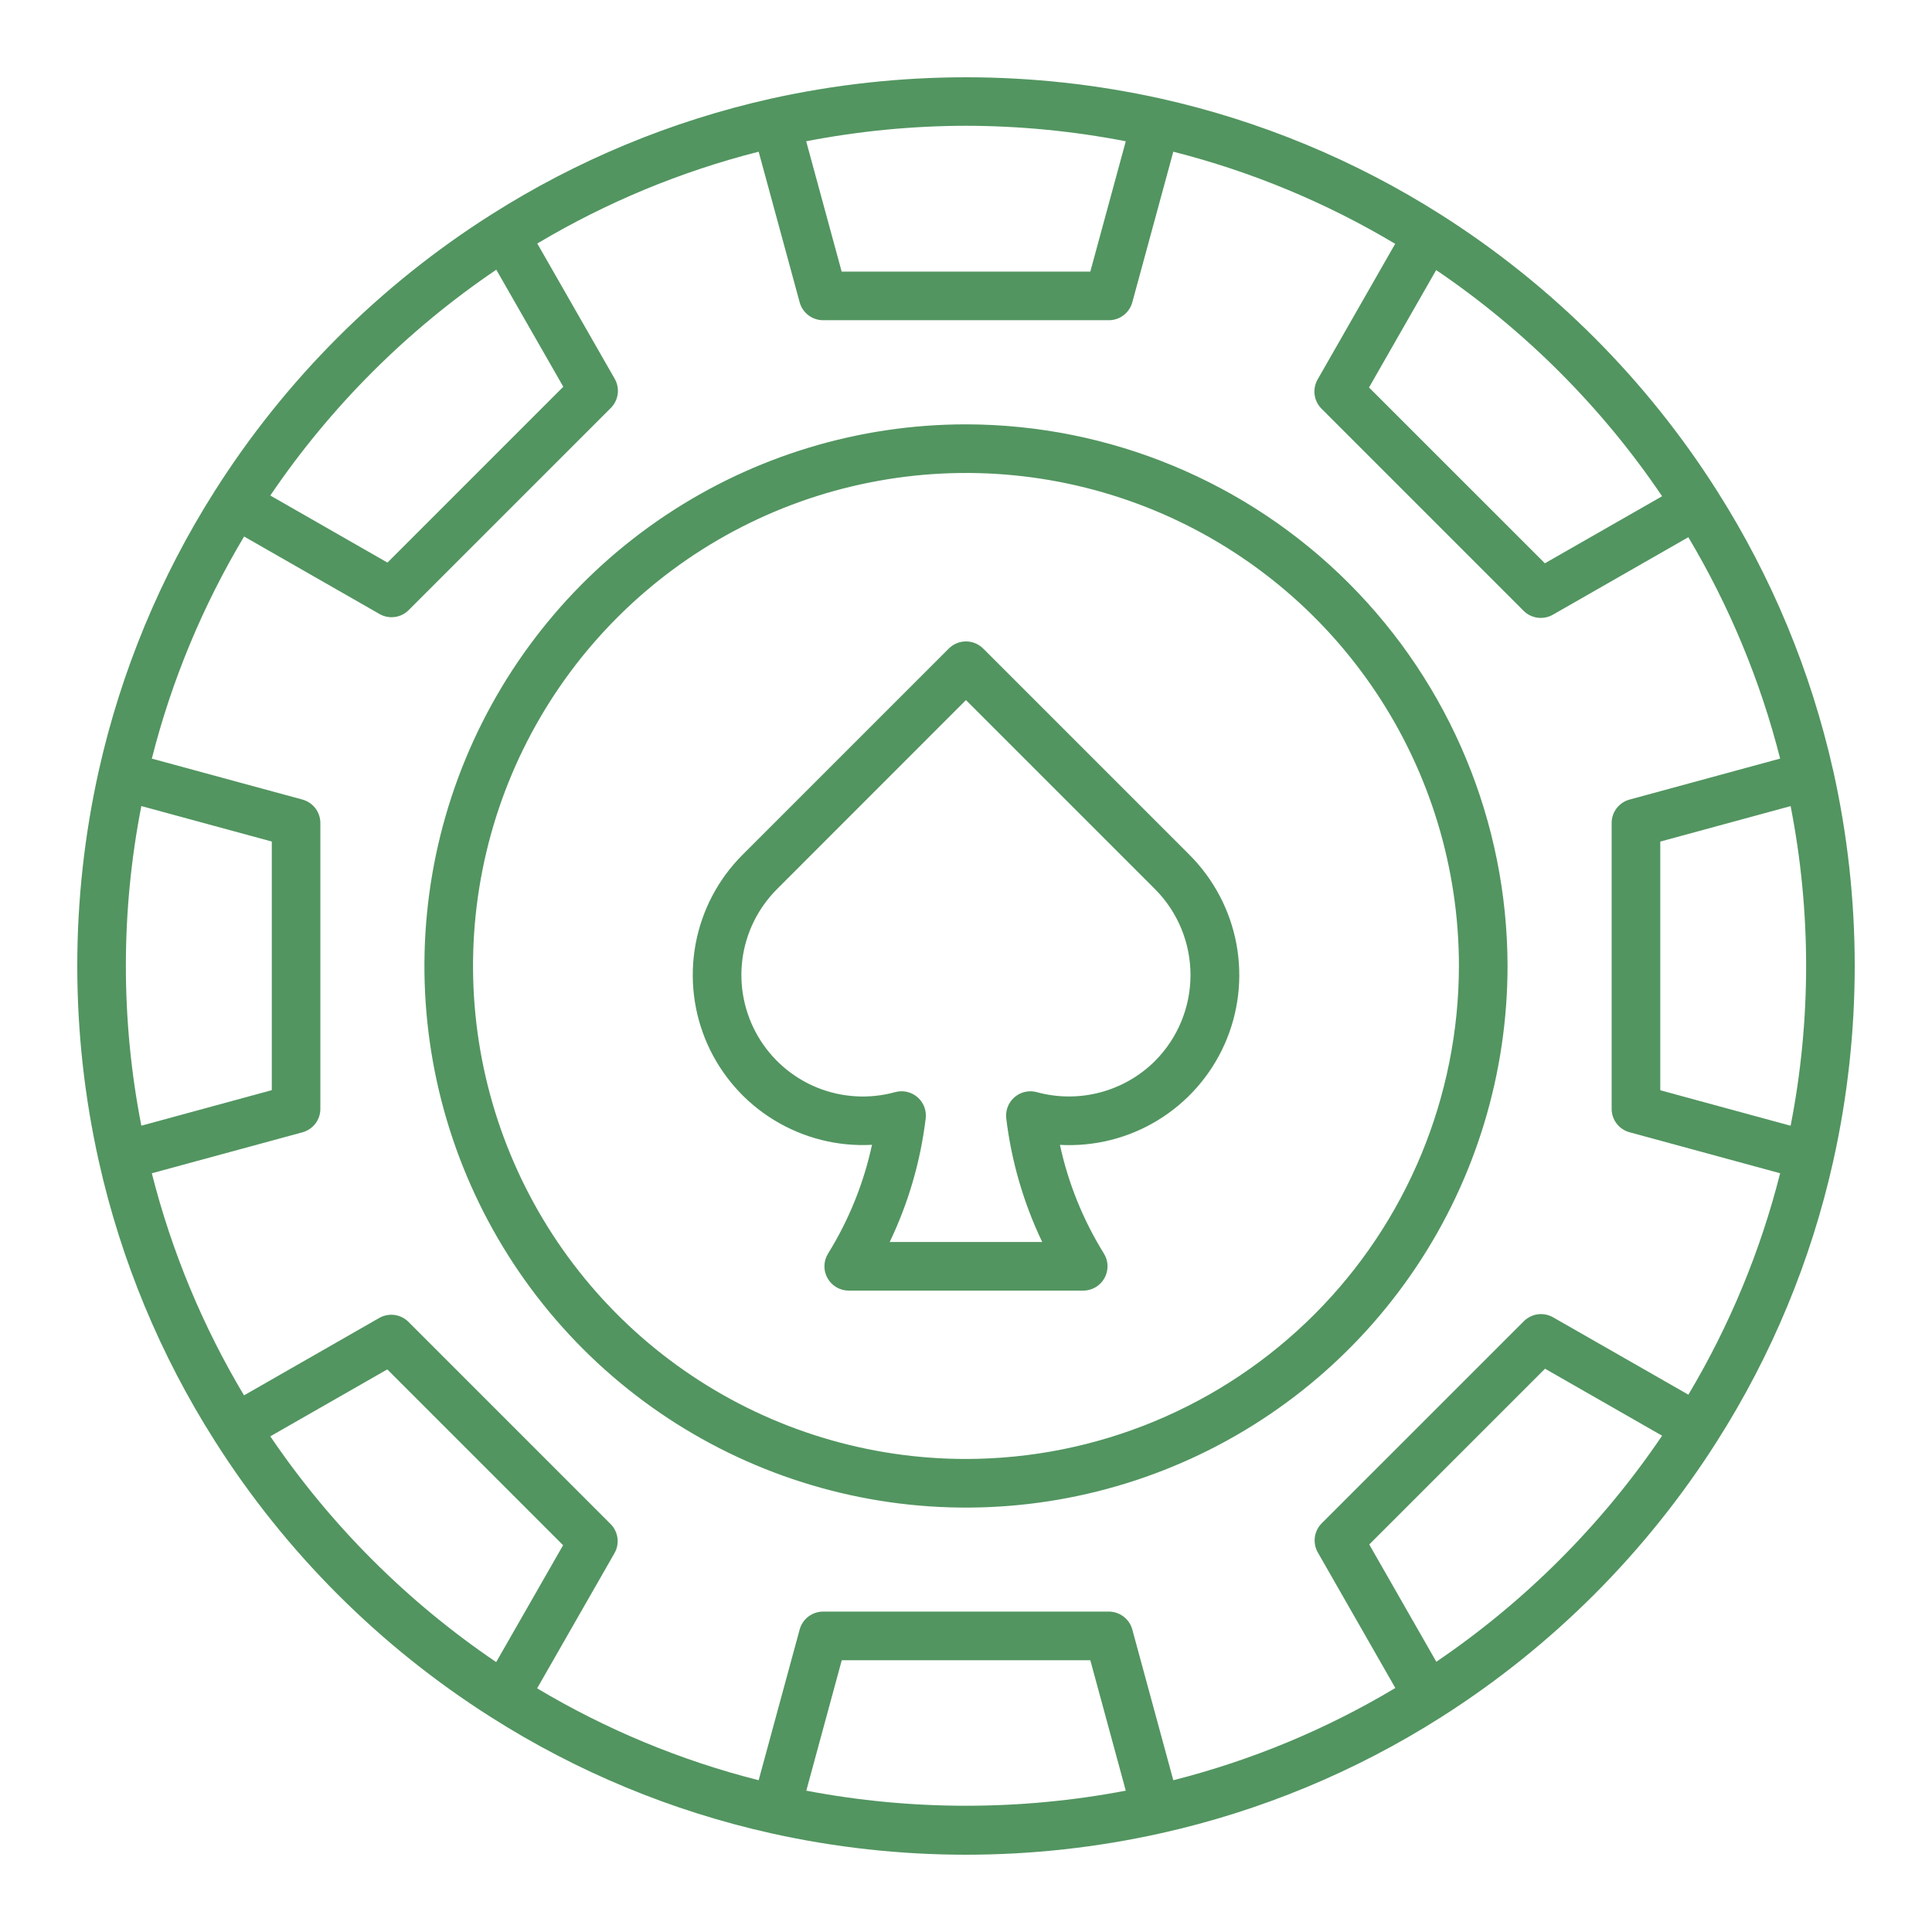 <?xml version="1.0" encoding="UTF-8"?>
<svg xmlns="http://www.w3.org/2000/svg" width="50" height="50" viewBox="0 0 50 50" fill="none">
  <path d="M47.441 19.937C46.865 17.373 45.85 14.928 44.441 12.71C42.613 9.825 40.169 7.381 37.285 5.552C35.066 4.144 32.621 3.13 30.057 2.555C26.726 1.815 23.273 1.815 19.942 2.555C17.378 3.13 14.932 4.144 12.714 5.553C9.83 7.38 7.386 9.824 5.558 12.707C4.148 14.927 3.134 17.373 2.558 19.938C1.814 23.27 1.814 26.725 2.558 30.057C3.132 32.623 4.147 35.07 5.558 37.289C7.385 40.171 9.827 42.614 12.709 44.441C14.928 45.853 17.375 46.868 19.941 47.442C23.272 48.186 26.726 48.186 30.056 47.442C32.623 46.869 35.07 45.854 37.29 44.444C40.172 42.616 42.614 40.173 44.441 37.291C45.852 35.072 46.868 32.624 47.442 30.058C48.186 26.725 48.186 23.27 47.442 19.938L47.441 19.937ZM42.968 28.216V21.78L46.341 20.862C46.876 23.593 46.876 26.403 46.341 29.134L42.968 28.216ZM43.016 12.842L39.981 14.578L35.43 10.028L37.168 6.989C39.471 8.551 41.456 10.537 43.015 12.842H43.016ZM24.999 3.255C26.387 3.257 27.772 3.392 29.135 3.656L28.217 7.029H21.782L20.864 3.656C22.227 3.392 23.611 3.257 24.999 3.255ZM12.844 6.98L14.578 10.009L10.028 14.56L6.995 12.824C8.556 10.522 10.541 8.539 12.844 6.98ZM3.658 29.133C3.124 26.401 3.124 23.592 3.658 20.861L7.034 21.779V28.213L3.658 29.133ZM6.995 37.172L10.023 35.44L14.573 39.99L12.841 43.015C10.54 41.456 8.555 39.473 6.995 37.172ZM20.867 46.342L21.785 42.966H28.217L29.135 46.342C26.403 46.863 23.596 46.863 20.864 46.342H20.867ZM37.172 43.006L35.436 39.971L39.985 35.422L43.015 37.156C41.456 39.459 39.473 41.445 37.172 43.006ZM43.695 36.094L40.194 34.092C40.074 34.024 39.935 33.996 39.798 34.014C39.661 34.033 39.534 34.096 39.437 34.193L34.207 39.422C34.109 39.519 34.047 39.646 34.028 39.783C34.01 39.92 34.037 40.059 34.106 40.179L36.111 43.685C34.322 44.756 32.386 45.56 30.365 46.072L29.304 42.172C29.268 42.039 29.189 41.922 29.079 41.838C28.969 41.754 28.835 41.708 28.697 41.708H21.302C21.163 41.708 21.029 41.754 20.919 41.838C20.81 41.922 20.731 42.039 20.695 42.172L19.634 46.072C17.618 45.562 15.687 44.76 13.901 43.694L15.902 40.197C15.971 40.078 15.998 39.939 15.98 39.802C15.961 39.665 15.898 39.538 15.801 39.441L10.571 34.21C10.474 34.112 10.347 34.05 10.21 34.031C10.073 34.013 9.934 34.04 9.814 34.109L6.315 36.112C5.245 34.322 4.441 32.386 3.929 30.364L7.828 29.304C7.961 29.267 8.079 29.188 8.162 29.079C8.246 28.969 8.291 28.835 8.291 28.697V21.3C8.291 21.162 8.246 21.028 8.162 20.918C8.078 20.808 7.961 20.73 7.828 20.693L3.929 19.633C4.442 17.611 5.247 15.675 6.317 13.885L9.821 15.89C9.94 15.959 10.079 15.986 10.216 15.968C10.353 15.95 10.48 15.887 10.577 15.789L15.807 10.559C15.905 10.461 15.967 10.335 15.986 10.198C16.004 10.061 15.977 9.922 15.908 9.802L13.905 6.302C15.69 5.238 17.62 4.437 19.634 3.926L20.695 7.823C20.731 7.956 20.81 8.074 20.92 8.158C21.029 8.241 21.163 8.287 21.302 8.287H28.697C28.835 8.287 28.969 8.242 29.079 8.158C29.189 8.074 29.268 7.956 29.304 7.823L30.365 3.926C32.384 4.439 34.319 5.242 36.107 6.31L34.1 9.82C34.031 9.94 34.004 10.079 34.022 10.216C34.04 10.352 34.103 10.479 34.201 10.577L39.43 15.807C39.528 15.905 39.655 15.968 39.792 15.986C39.929 16.004 40.068 15.977 40.188 15.909L43.694 13.903C44.758 15.688 45.558 17.617 46.07 19.632L42.173 20.693C42.039 20.729 41.922 20.808 41.838 20.918C41.754 21.027 41.709 21.162 41.709 21.3V28.696C41.709 28.834 41.754 28.969 41.838 29.078C41.922 29.188 42.039 29.267 42.173 29.303L46.07 30.364C45.56 32.379 44.76 34.309 43.695 36.094Z" fill="#529560"></path>
  <path d="M24.999 10.982C22.227 10.982 19.518 11.805 17.213 13.345C14.908 14.885 13.112 17.074 12.051 19.635C10.99 22.197 10.713 25.015 11.253 27.734C11.794 30.453 13.129 32.951 15.089 34.911C17.049 36.871 19.546 38.206 22.265 38.747C24.984 39.288 27.802 39.01 30.363 37.949C32.924 36.889 35.113 35.092 36.653 32.787C38.193 30.482 39.015 27.772 39.015 24.999C39.01 21.283 37.532 17.72 34.905 15.092C32.278 12.465 28.715 10.987 24.999 10.982ZM24.999 37.758C22.476 37.758 20.01 37.01 17.912 35.608C15.814 34.206 14.179 32.214 13.213 29.882C12.247 27.551 11.995 24.985 12.487 22.51C12.979 20.035 14.194 17.762 15.979 15.977C17.763 14.193 20.036 12.978 22.511 12.486C24.985 11.993 27.55 12.246 29.881 13.211C32.213 14.177 34.205 15.813 35.607 17.911C37.009 20.009 37.757 22.476 37.757 24.999C37.753 28.382 36.408 31.625 34.016 34.017C31.624 36.409 28.382 37.755 24.999 37.758Z" fill="#529560"></path>
  <path d="M25.444 16.784C25.386 16.726 25.316 16.679 25.24 16.648C25.164 16.616 25.082 16.6 24.999 16.6C24.917 16.6 24.835 16.616 24.759 16.648C24.683 16.679 24.613 16.726 24.555 16.784L19.219 22.12C18.588 22.75 18.164 23.556 18.002 24.432C17.84 25.308 17.947 26.213 18.31 27.027C18.673 27.84 19.274 28.525 20.035 28.989C20.795 29.453 21.678 29.676 22.567 29.628C22.353 30.623 21.968 31.574 21.432 32.439C21.372 32.534 21.339 32.644 21.336 32.756C21.333 32.868 21.36 32.979 21.415 33.077C21.47 33.175 21.549 33.257 21.646 33.314C21.743 33.371 21.853 33.401 21.965 33.401H28.034C28.146 33.401 28.256 33.371 28.353 33.314C28.45 33.257 28.529 33.175 28.584 33.077C28.638 32.979 28.665 32.868 28.663 32.756C28.66 32.644 28.627 32.534 28.567 32.439C28.031 31.574 27.646 30.624 27.431 29.629C28.321 29.678 29.205 29.456 29.965 28.991C30.726 28.527 31.328 27.842 31.691 27.028C32.054 26.214 32.161 25.309 31.999 24.433C31.836 23.556 31.411 22.75 30.78 22.12L25.444 16.784ZM29.891 27.459C29.497 27.85 29.007 28.131 28.47 28.272C27.933 28.414 27.369 28.411 26.833 28.265C26.733 28.237 26.629 28.235 26.528 28.258C26.428 28.28 26.334 28.327 26.256 28.395C26.178 28.462 26.118 28.547 26.08 28.643C26.043 28.739 26.03 28.843 26.042 28.946C26.176 30.055 26.49 31.134 26.972 32.142H23.026C23.509 31.134 23.823 30.054 23.957 28.945C23.969 28.843 23.956 28.739 23.919 28.643C23.882 28.547 23.821 28.461 23.743 28.394C23.665 28.327 23.572 28.28 23.471 28.257C23.371 28.234 23.266 28.237 23.167 28.264C22.498 28.449 21.786 28.407 21.143 28.145C20.501 27.883 19.963 27.415 19.614 26.815C19.265 26.215 19.124 25.517 19.213 24.828C19.303 24.14 19.618 23.501 20.109 23.01L24.999 18.118L29.891 23.01C30.48 23.6 30.81 24.4 30.81 25.234C30.81 26.068 30.48 26.867 29.891 27.458V27.459Z" fill="#529560"></path>
</svg>
